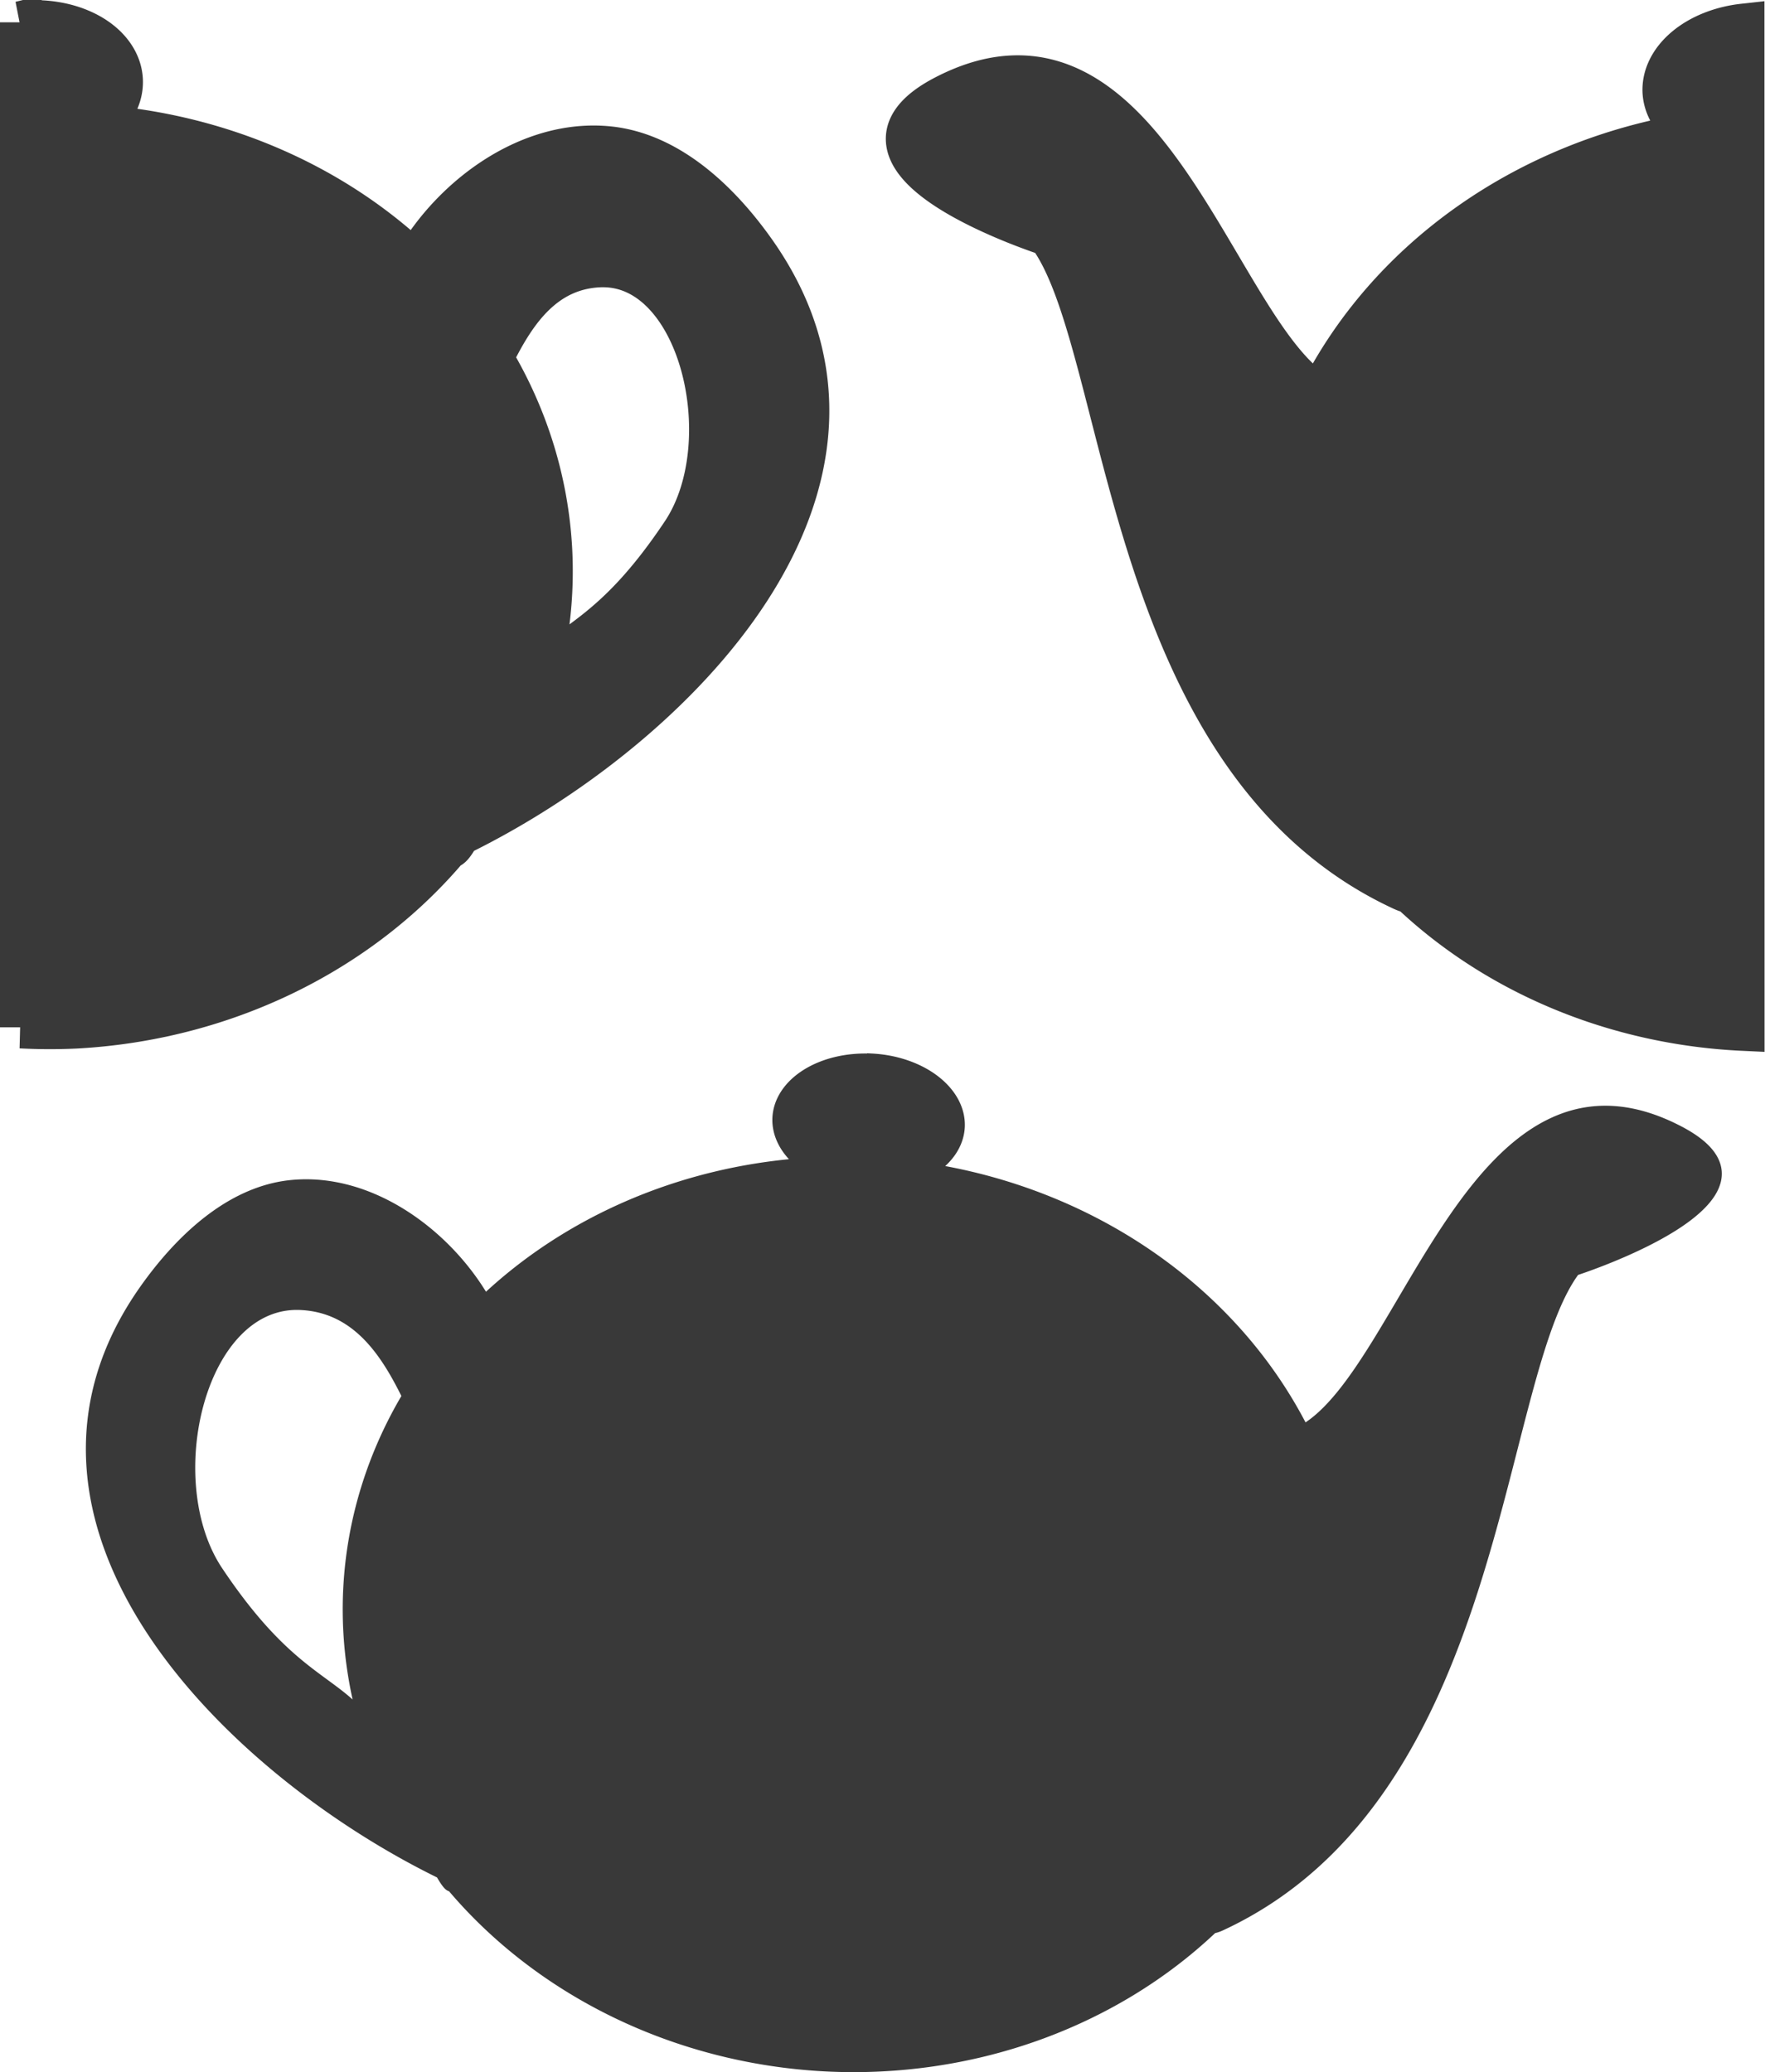 <svg width="41.836mm" height="49.116mm" version="1.1" viewBox="0 0 41.836 49.116" xmlns="http://www.w3.org/2000/svg">
 <g transform="matrix(-.663 -.749 -.749 .663 81.152 20.301)">
  <path d="m41.149 16.752a2.148 1.499 51.54 0 1 0.062 2.469 2.148 1.499 51.54 0 1-1.179 0.177 11.856 10.709 51.54 0 1 1.199 10.686c2.669 0.923 9.883-3.292 11.194 1.966 0.813 3.259-4.095 0.336-4.095 0.336-3.212 0.263-10.453 6.946-17.18 3.996-0.067-0.029-0.124-0.064-0.175-0.103a11.856 10.709 51.54 0 1-7.661-3.743z" fill="#393939" stroke="#393939"/>
  <path d="m68.251 47.281-17.835 15.784a11.856 10.709 51.54 0 1-0.865-0.971 11.856 10.709 51.54 0 1-2.659-9.45c-0.054-3e-3 -0.025-0.15 0.056-0.383 0.002 0.006 0.003 0.012 0.005 0.018a11.856 10.709 51.54 0 1 0.013-0.068c-0.006 0.017-0.012 0.034-0.018 0.051-1.504-5.454-0.98-13.68 5.713-14.408 1.33-0.145 3.03-0.055 4.129 0.953 1.385 1.271 1.587 3.526 1.006 5.246a11.856 10.709 51.54 0 1 7.408 3.484 2.148 1.499 51.54 0 1 0.438-1.149 2.148 1.499 51.54 0 1 2.51 0.75 2.148 1.499 51.54 0 1 0.1 0.145zm-13.481-6.511c-1.542-1.723-5.326 0.327-5.975 2.788-0.764 2.897-0.131 3.687-0.327 4.892a11.856 10.709 51.54 0 1 2.094-2.3 11.856 10.709 51.54 0 1 4.324-1.962c0.426-1.034 0.8-2.274-0.044-3.333-0.023-0.029-0.047-0.058-0.072-0.085z" fill="#393939" stroke="#393939"/>
  <g transform="matrix(.122 -.993 -.993 -.122 85.061 99.568)">
   <path d="m44.781 54.424a2.148 1.499 51.54 0 1 0.162 2.615 2.148 1.499 51.54 0 1-1.18 0.177 11.856 10.709 51.54 0 1 1.199 10.686c2.669 0.923 9.883-3.292 11.194 1.966 0.813 3.259-4.096 0.336-4.096 0.336-3.212 0.263-10.453 6.946-17.18 3.996-0.067-0.029-0.125-0.064-0.175-0.103a11.856 10.709 51.54 0 1-8.526-4.714 11.856 10.709 51.54 0 1-2.659-9.451c-0.054-3e-3 -0.025-0.15 0.055-0.383 0.002 0.006 0.003 0.012 0.005 0.018a11.856 10.709 51.54 0 1 0.013-0.068c-0.006 0.017-0.012 0.034-0.018 0.051-1.504-5.454-0.98-13.679 5.712-14.408 1.33-0.145 3.031-0.055 4.129 0.953 1.385 1.271 1.586 3.526 1.006 5.246a11.856 10.709 51.54 0 1 7.408 3.484 2.148 1.499 51.54 0 1 0.438-1.149 2.148 1.499 51.54 0 1 2.51 0.75zm-13.309-6.281c-1.493-1.873-5.388 0.203-6.047 2.703-0.764 2.897-0.132 3.687-0.327 4.892a11.856 10.709 51.54 0 1 2.094-2.3 11.856 10.709 51.54 0 1 4.324-1.962c0.426-1.034 0.8-2.275-0.044-3.333z" fill="#393939" stroke="#393939" stroke-width=".265"/>
  </g>
 </g>
 <g transform="rotate(-48.491 28.371 -9.334)"></g>
</svg>
